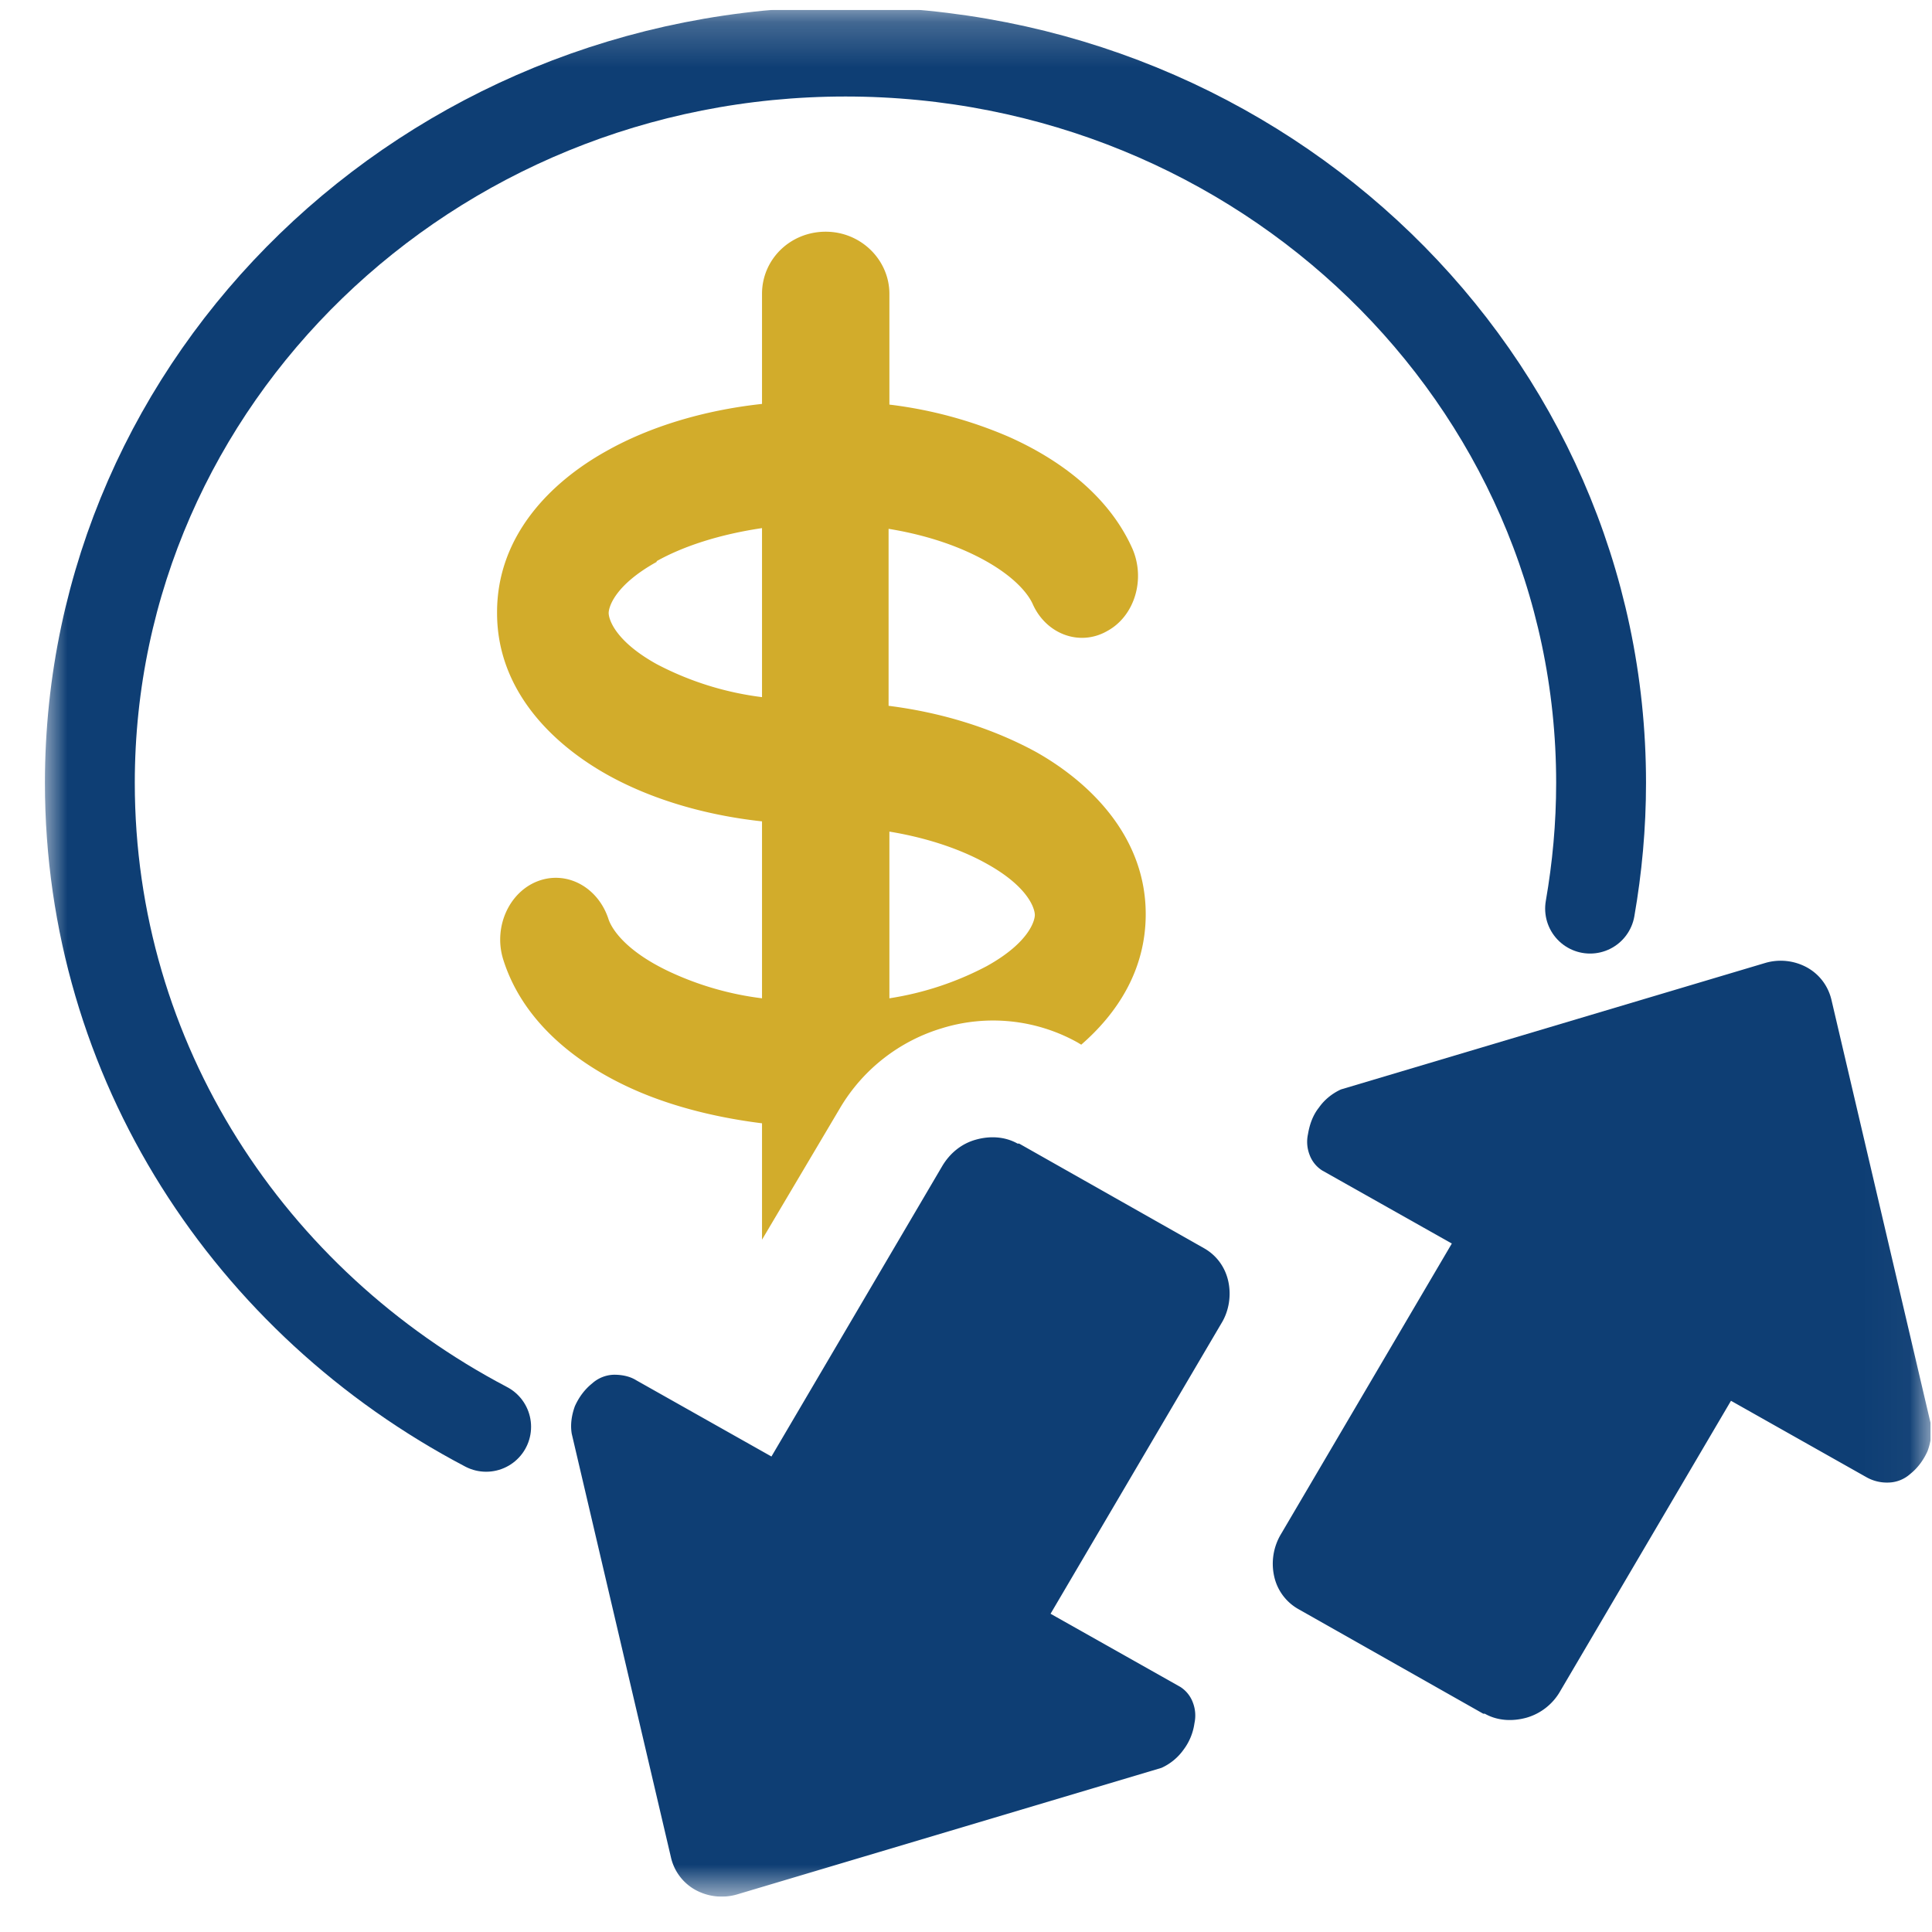 <svg width="43" height="43" fill="none" xmlns="http://www.w3.org/2000/svg"><g clip-path="url(#a)"><mask id="b" style="mask-type:luminance" maskUnits="userSpaceOnUse" x="0" y="0" width="43" height="43"><path d="M42.969.219h-42v42h42v-42z" fill="#fff"/></mask><g mask="url(#b)"><path d="M10.82 31.756C5.552 28.99 2 23.618 2 17.423 2 8.446 9.525 1.148 18.817 1.148c9.293 0 16.818 7.28 16.818 16.275 0 .963-.087 1.89-.245 2.8" stroke="#0E3E74" stroke-width="2" stroke-miterlimit="10" stroke-linecap="round"/><path fill-rule="evenodd" clip-rule="evenodd" d="M11.063 13.644c0 1.715 1.224 2.905 2.432 3.587.963.543 2.17.91 3.465 1.05v3.938a6.826 6.826 0 0 1-2.065-.595c-.928-.438-1.26-.91-1.348-1.155-.227-.718-.927-1.103-1.575-.858-.647.245-.997 1.033-.77 1.75.42 1.33 1.54 2.24 2.713 2.8.875.42 1.925.7 3.045.84v2.59l1.732-2.922a3.958 3.958 0 0 1 2.276-1.785 3.861 3.861 0 0 1 3.01.315l.087.052c.805-.7 1.435-1.662 1.435-2.905 0-1.715-1.225-2.922-2.433-3.605-.927-.507-2.047-.875-3.29-1.032V11.77c.648.105 1.243.28 1.75.508.893.402 1.313.857 1.453 1.155.297.682 1.05.962 1.662.612.613-.332.858-1.155.56-1.837-.525-1.173-1.61-1.978-2.747-2.485a9.58 9.58 0 0 0-2.66-.718V6.54c0-.753-.63-1.383-1.418-1.383-.787 0-1.417.613-1.417 1.383v2.45c-1.295.14-2.503.507-3.465 1.05-1.225.682-2.432 1.872-2.432 3.587v.018zm3.552-1.138c-.945.525-1.068 1.015-1.068 1.138 0 .122.123.612 1.068 1.137a6.85 6.85 0 0 0 2.345.735v-3.762c-.945.14-1.75.402-2.345.735v.017zm7.35 8.995c.945-.525 1.067-1.015 1.067-1.137 0-.123-.122-.613-1.067-1.138-.56-.315-1.313-.577-2.17-.717v3.71a6.872 6.872 0 0 0 2.17-.718z" fill="#D2AC2B"/><path d="m22.682 25.452 4.113 2.328c.28.157.472.42.542.735.07.315.018.665-.157.945l-3.798 6.457 2.888 1.628a.699.699 0 0 1 .28.35.8.8 0 0 1 .035.455 1.27 1.27 0 0 1-.245.595 1.217 1.217 0 0 1-.49.402l-9.45 2.818a1.22 1.22 0 0 1-.928-.105 1.109 1.109 0 0 1-.542-.735l-2.205-9.415c-.035-.21 0-.42.07-.613.087-.192.21-.367.385-.507a.752.752 0 0 1 .49-.193c.175 0 .35.035.49.123l3.01 1.697 3.797-6.457c.175-.298.438-.508.753-.595.315-.088.647-.07.927.087h.035zM33.013 38.142l-4.112-2.327a1.109 1.109 0 0 1-.543-.735 1.283 1.283 0 0 1 .158-.945l3.797-6.458-2.887-1.627a.699.699 0 0 1-.28-.35.8.8 0 0 1-.035-.455c.035-.21.105-.42.245-.595.122-.175.297-.315.49-.403l9.45-2.817a1.22 1.22 0 0 1 .927.105c.28.157.473.42.543.735l2.205 9.415c.035.21 0 .42-.07.612-.088.193-.21.368-.385.508a.752.752 0 0 1-.49.192.928.928 0 0 1-.49-.122l-3.01-1.698-3.798 6.458a1.266 1.266 0 0 1-.752.595c-.315.087-.648.07-.928-.088h-.035z" fill="#0E3E74"/></g></g><defs><clipPath id="a"><path fill="#fff" transform="translate(.969 .219)" d="M0 0h42v42H0z"/></clipPath></defs></svg>